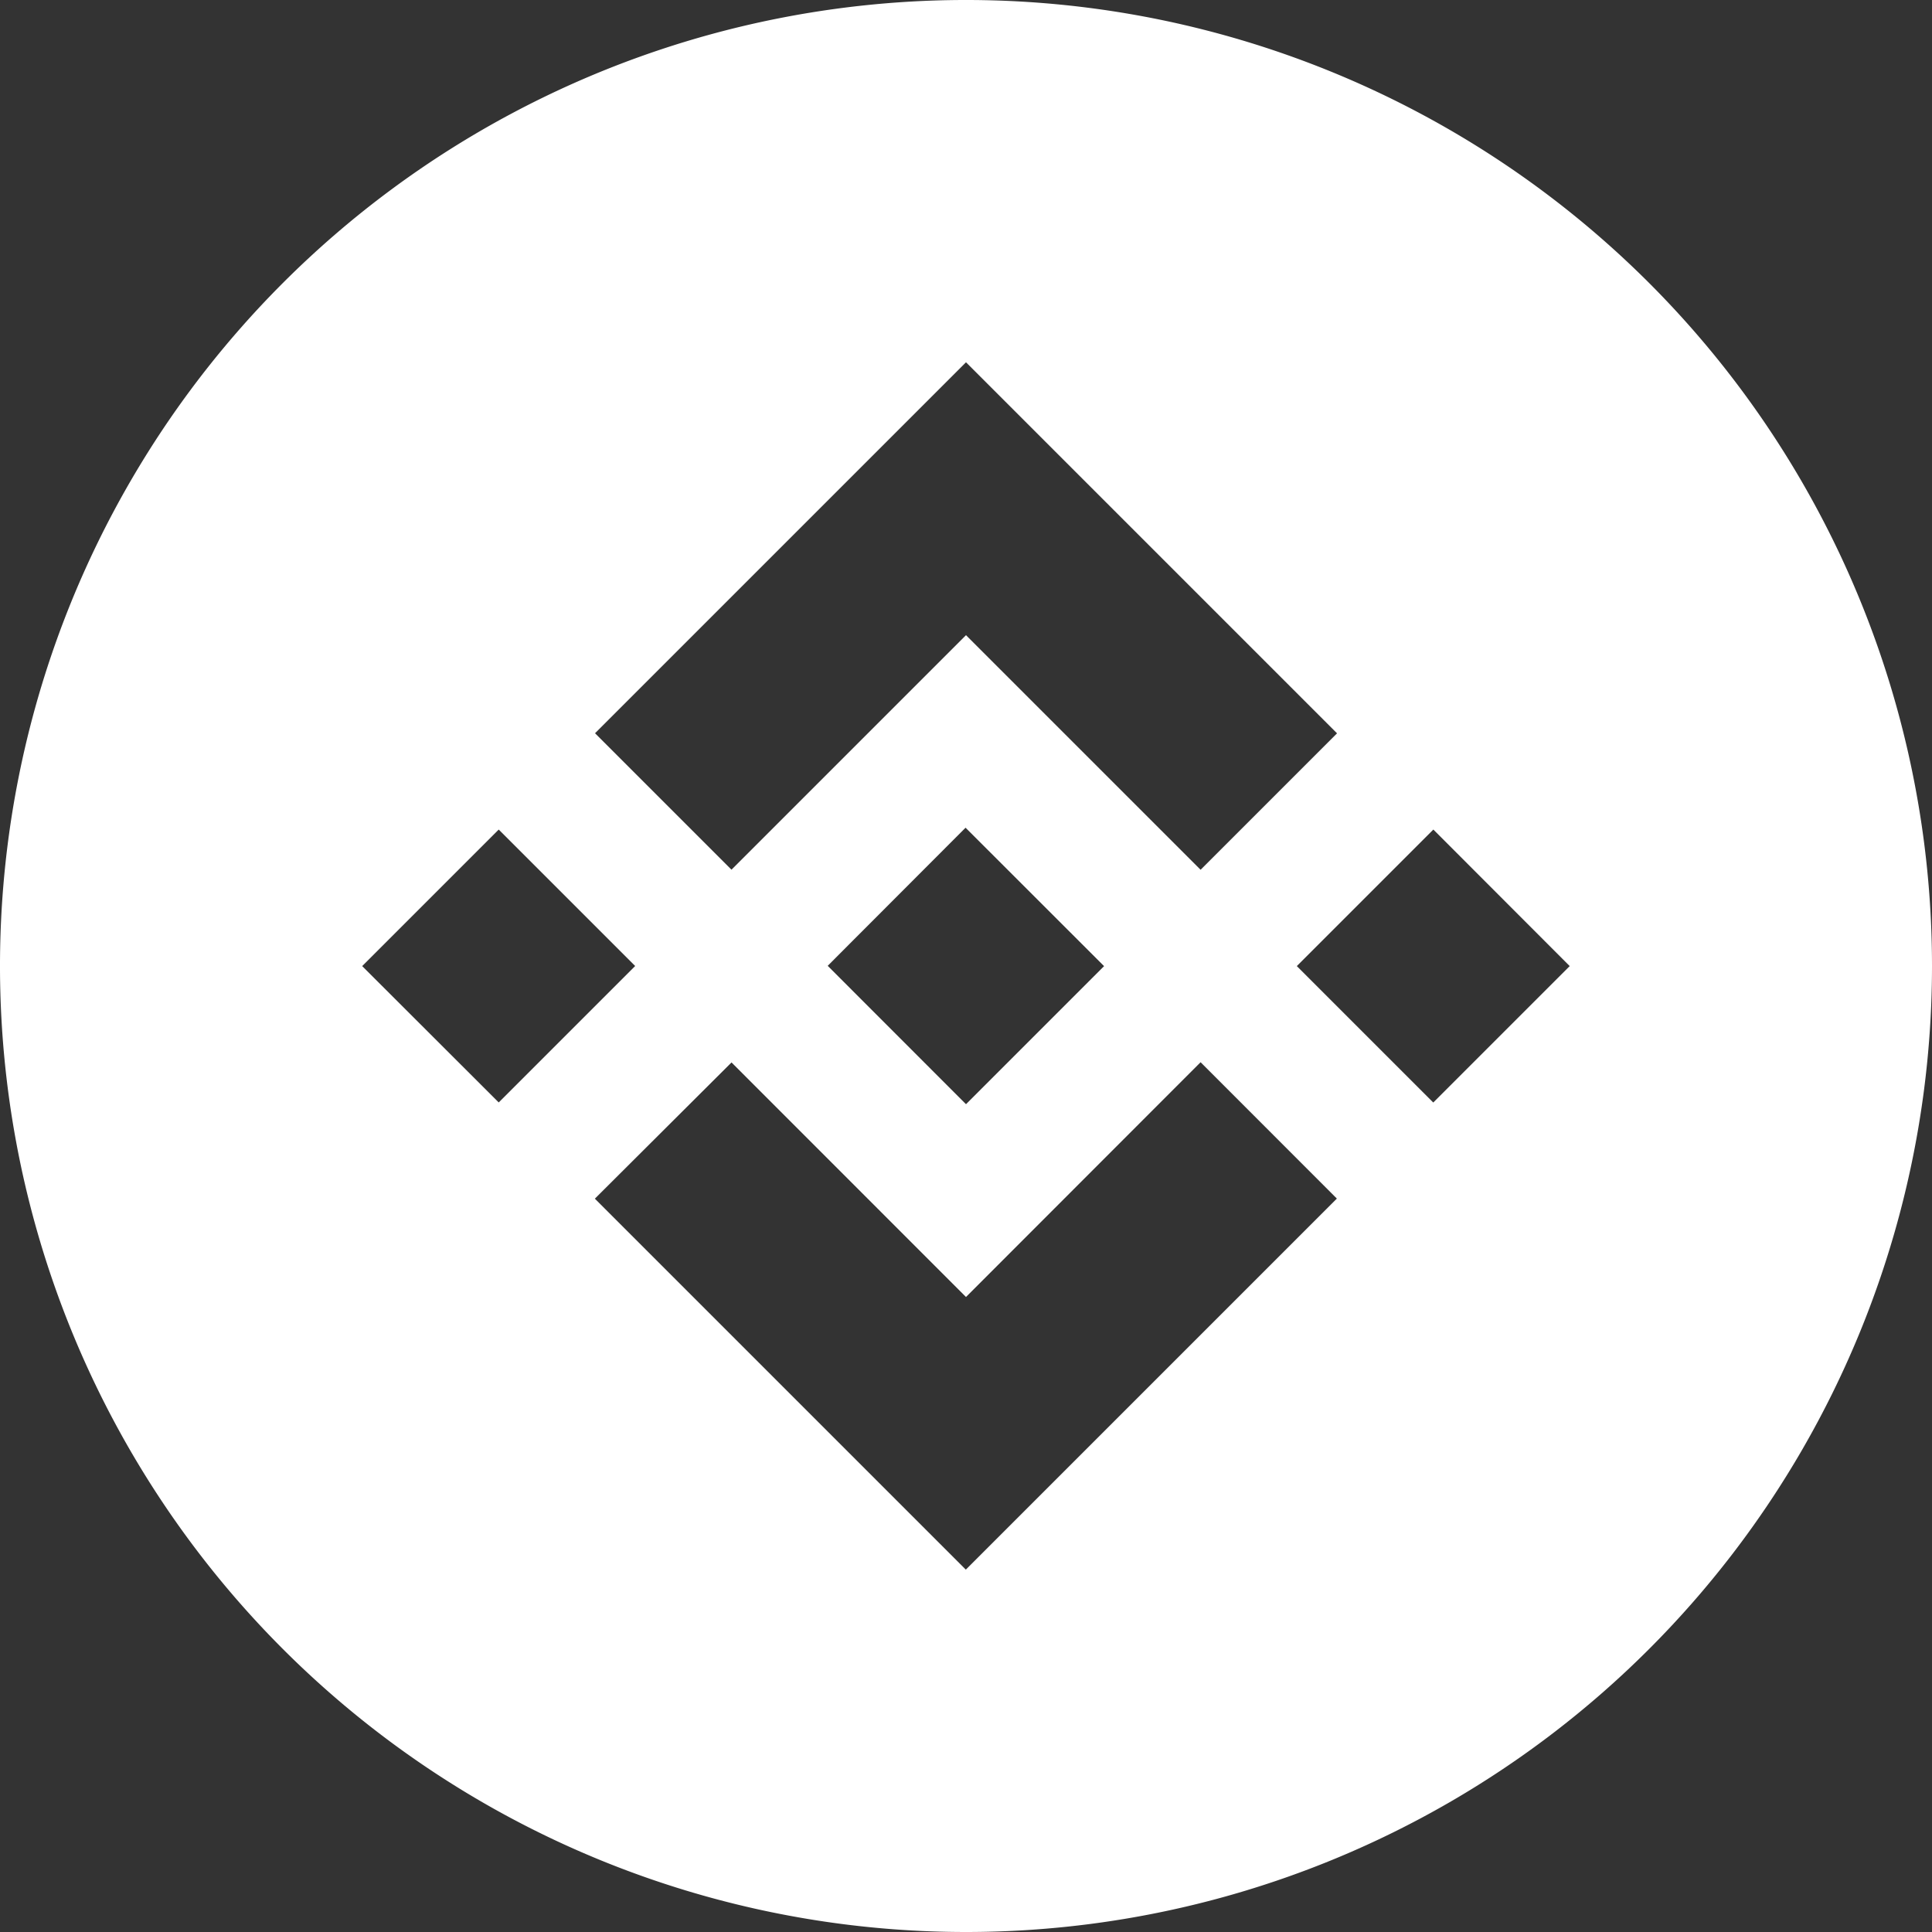 <svg xmlns="http://www.w3.org/2000/svg" width="22.046" height="22.046" viewBox="0 0 22.046 22.046">
   <rect x="0" y="0" width="22.046" height="22.046" fill="#333333" stroke="none"/>
   <defs>
      <style>
         .a {
            fill-rule: evenodd;
            opacity: 1;
            fill: #fff;
         }
      </style>
   </defs>
   <path class="a"
      d="M11.023,22.046A11.023,11.023,0,1,1,22.046,11.023,11.023,11.023,0,0,1,11.023,22.046ZM8.347,9.924l2.676-2.676L13.7,9.925l1.557-1.557L11.023,4.134,6.79,8.367,8.347,9.924Zm-4.214,1.1L5.691,12.58l1.557-1.557L5.691,9.466Zm4.214,1.1L6.788,13.678l0,0,4.233,4.233,4.234-4.234h0L13.7,12.121,11.023,14.8,8.347,12.123Zm6.451-1.1,1.557,1.557,1.557-1.557L16.356,9.466Zm-2.2,0h0l-1.58-1.579L9.855,10.61l-.134.134-.276.277,0,0,0,0L11.023,12.6l1.58-1.58h0Z" />
</svg>